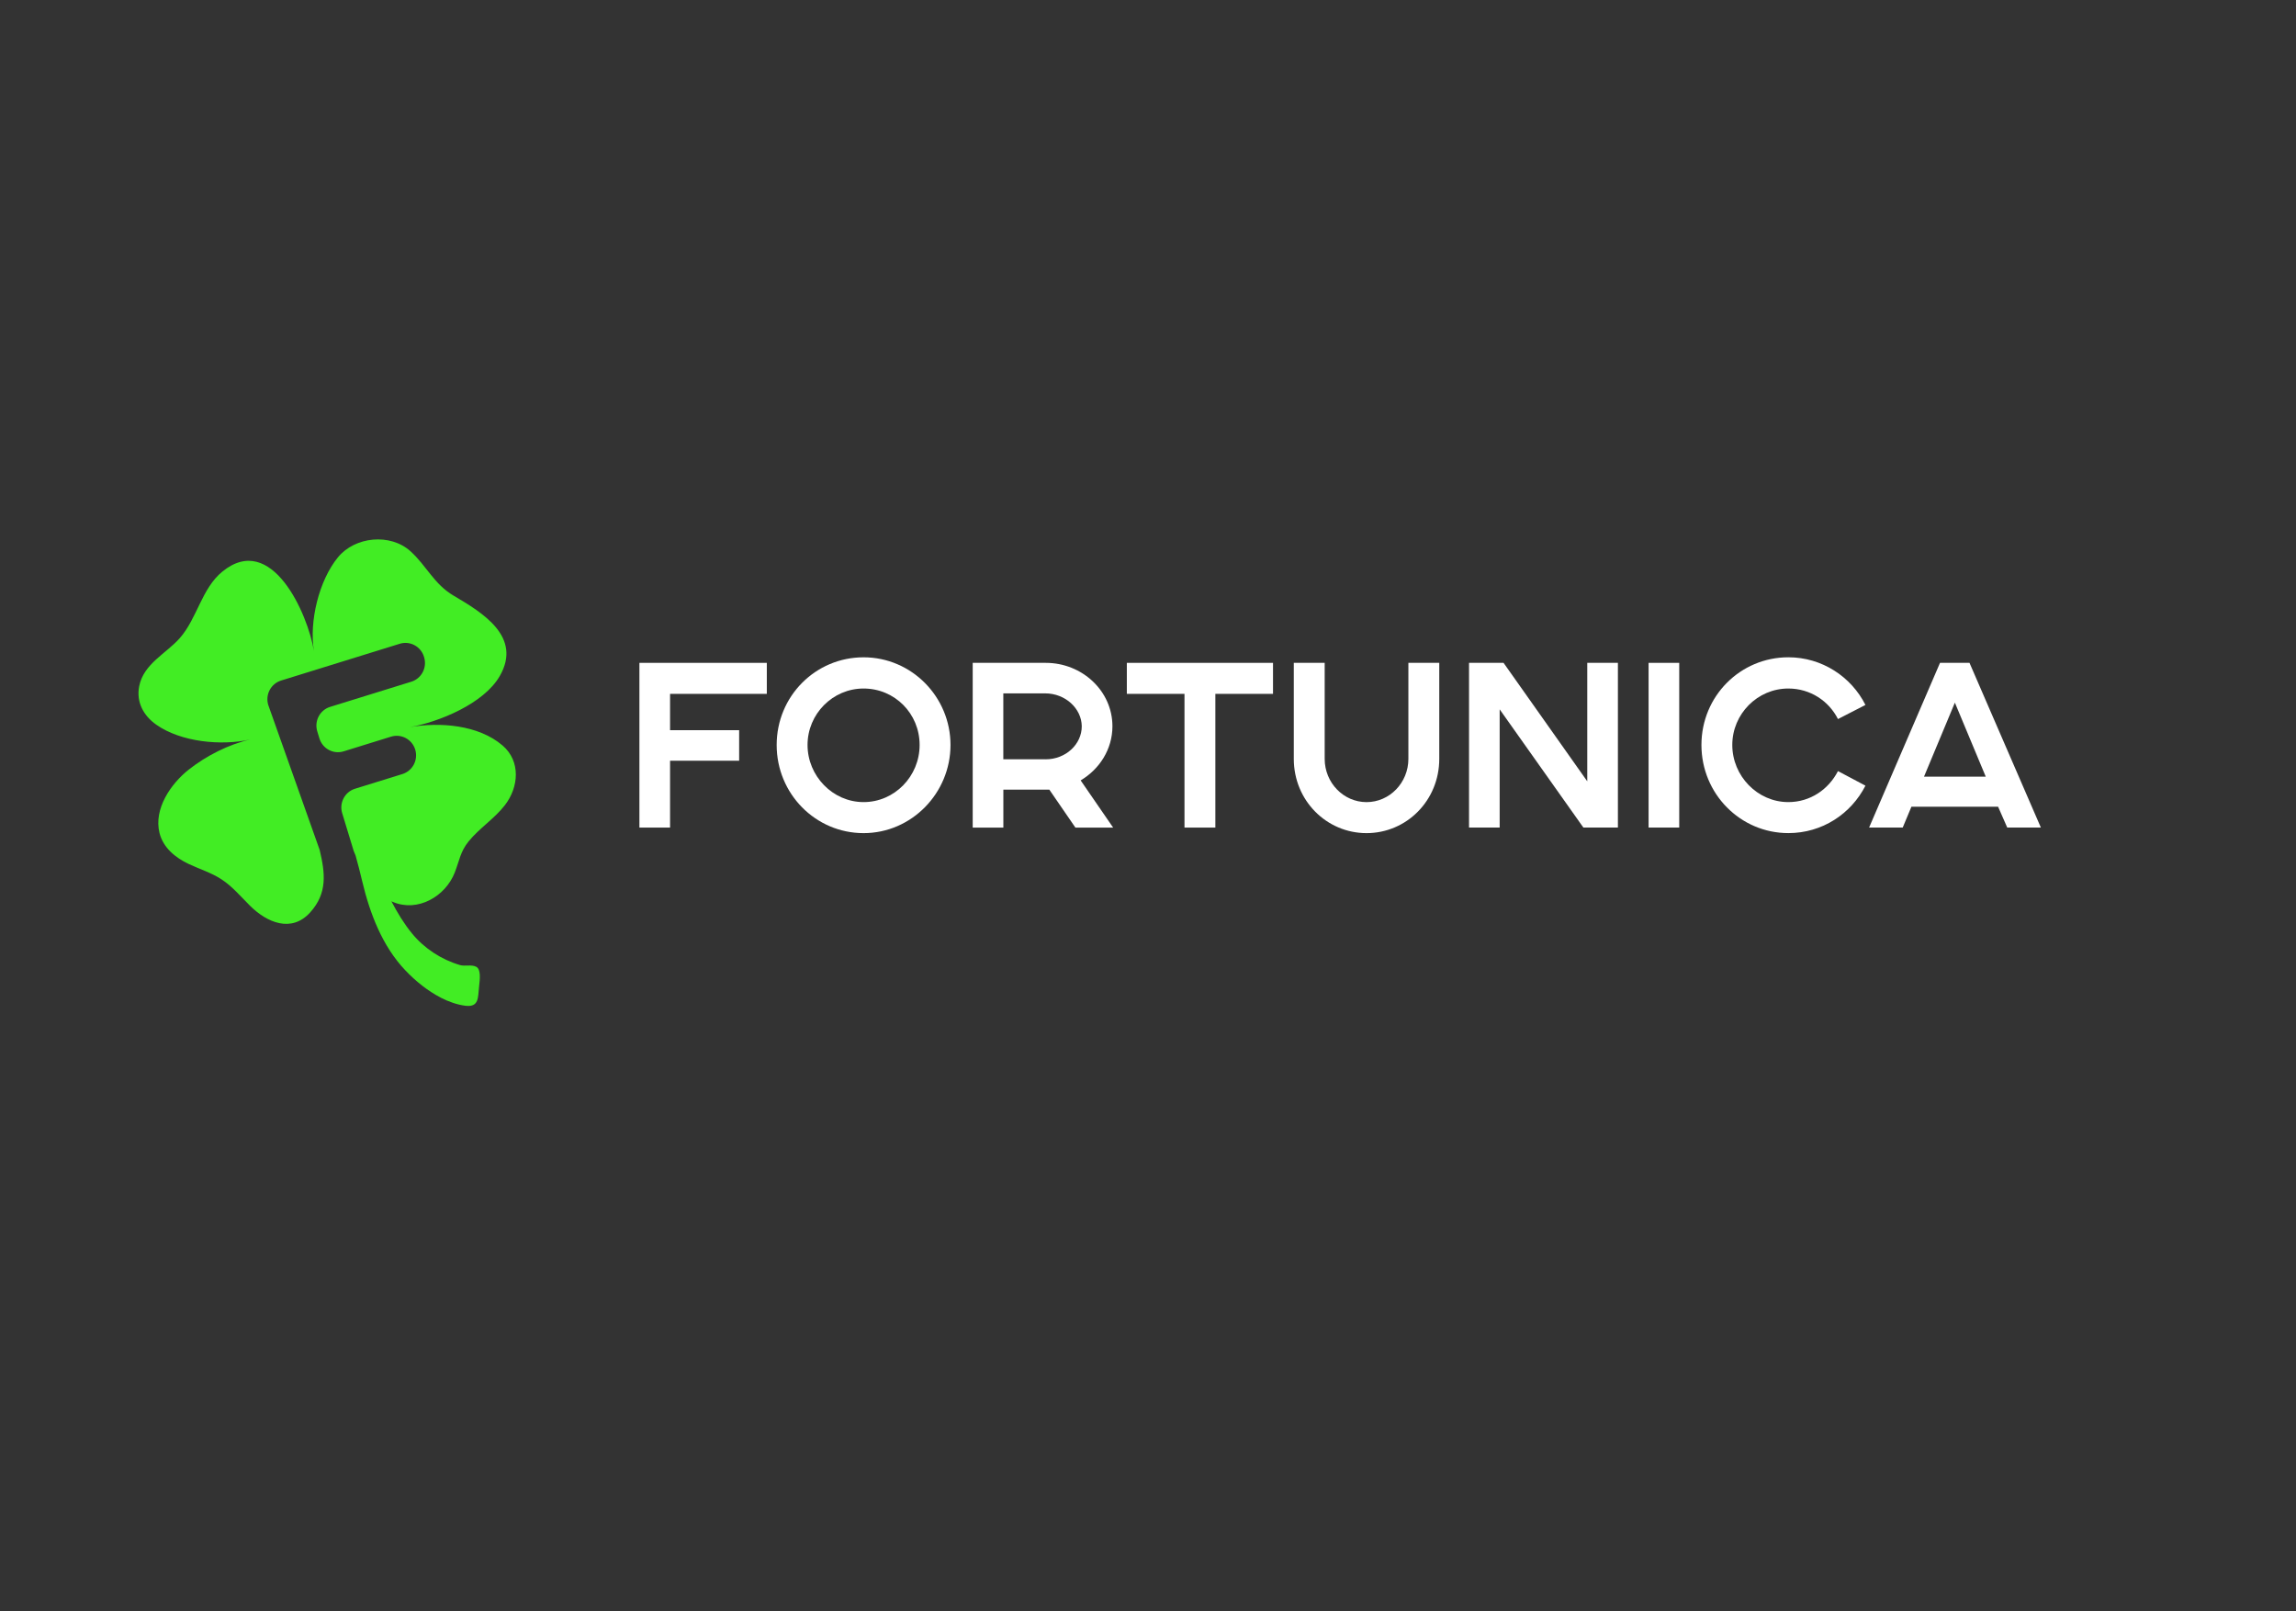<svg width="315" height="221" viewBox="0 0 315 221" fill="none" xmlns="http://www.w3.org/2000/svg">
<rect x="0" y="0" width="315" height="221" fill="#333333" stroke="none"/>
<g clip-path="url(#clip0_3_9)">
<path d="M87.725 90.934H105.203V95.187H91.929V100.17H101.407V104.359H91.929V113.531H87.725V90.937V90.934Z" fill="white"/>
<path d="M118.479 90.172C125.07 90.172 130.404 95.598 130.404 102.2C130.404 108.801 125.07 114.292 118.479 114.292C111.889 114.292 106.555 108.898 106.555 102.2C106.555 95.501 111.889 90.172 118.479 90.172ZM118.479 94.454C114.243 94.454 110.791 97.946 110.791 102.196C110.791 106.447 114.243 110.035 118.479 110.035C122.716 110.035 126.167 106.511 126.167 102.196C126.167 97.882 122.748 94.454 118.479 94.454Z" fill="white"/>
<path d="M133.445 90.934H143.487C148.445 90.934 152.62 94.772 152.62 99.63C152.62 102.804 150.831 105.531 148.26 107.057L152.716 113.531H147.539L143.963 108.326H137.656V113.531H133.451V90.937L133.445 90.934ZM143.455 104.166C146.218 104.166 148.413 102.104 148.413 99.627C148.381 97.182 146.154 95.12 143.392 95.12H137.65V104.163H143.455V104.166Z" fill="white"/>
<path d="M162.506 95.187H154.597V90.934H174.651V95.187H166.742V113.531H162.506V95.187Z" fill="white"/>
<path d="M177.503 90.934H181.74V104.105C181.74 107.372 184.314 110.039 187.482 110.039C190.65 110.039 193.224 107.372 193.224 104.105V90.934H197.46V104.105C197.46 109.817 192.972 114.292 187.482 114.292C181.992 114.292 177.503 109.817 177.503 104.105V90.934Z" fill="white"/>
<path d="M201.543 90.934H206.281L217.765 107.183V90.934H221.969V113.527H217.232L205.747 97.311V113.527H201.543V90.934Z" fill="white"/>
<path d="M226.178 90.934H230.382V113.527H226.178V90.934Z" fill="white"/>
<path d="M255.929 107.783C253.951 111.654 249.998 114.288 245.354 114.288C238.763 114.288 233.429 108.894 233.429 102.196C233.429 95.498 238.763 90.169 245.354 90.169C249.966 90.169 253.983 92.835 255.929 96.706L252.161 98.643C250.908 96.166 248.366 94.454 245.351 94.454C241.114 94.454 237.662 97.946 237.662 102.196C237.662 106.447 241.114 110.035 245.351 110.035C248.362 110.035 250.873 108.291 252.161 105.781L255.929 107.78V107.783Z" fill="white"/>
<path d="M266.158 90.934H270.206L279.996 113.527H275.383L274.13 110.671H262.237L261.044 113.527H256.431L266.16 90.934H266.158ZM272.436 106.547L268.199 96.392L263.963 106.547H272.436Z" fill="white"/>
<path d="M68.947 102.269C65.641 99.424 60.312 99.035 56.22 99.754C60.213 99.052 66.381 96.539 68.565 92.741C71.656 87.368 66.253 84.078 62.219 81.706C59.557 80.141 58.519 77.622 56.331 75.636C53.547 73.111 48.703 73.602 46.367 76.452C43.749 79.644 42.405 85.26 43.069 89.297C42.239 84.249 37.276 72.892 30.507 78.414C27.666 80.731 27.054 84.819 24.677 87.528C22.829 89.638 19.699 91.051 19.096 94.14C18.671 96.322 19.691 98.183 21.435 99.412C24.838 101.81 30.372 102.336 34.353 101.444C31.364 102.114 28.305 103.683 25.909 105.567C23.448 107.503 21.054 110.966 21.886 114.281C22.395 116.306 24.06 117.654 25.86 118.51C27.357 119.221 28.967 119.709 30.358 120.611C31.858 121.583 33.025 122.984 34.295 124.248C36.612 126.555 39.978 128.009 42.547 125.177C44.956 122.519 44.606 119.771 43.86 116.607L36.803 96.713C36.371 95.297 37.16 93.796 38.563 93.36L54.842 88.315C56.245 87.88 57.734 88.675 58.165 90.091L58.188 90.168C58.62 91.584 57.831 93.086 56.428 93.521L45.288 96.973C43.884 97.408 43.096 98.909 43.527 100.326L43.822 101.297C44.254 102.712 45.741 103.508 47.146 103.073L53.644 101.059C55.047 100.623 56.536 101.419 56.967 102.835C57.399 104.251 56.61 105.752 55.207 106.188L48.708 108.202C47.305 108.637 46.516 110.137 46.947 111.554L48.52 116.72C48.606 116.937 48.695 117.156 48.788 117.378C49.124 118.553 49.418 119.742 49.701 120.927C50.751 125.327 52.457 129.799 55.609 133.114C57.026 134.605 58.685 135.94 60.513 136.884C61.536 137.412 62.745 137.845 63.888 137.977C65.739 138.192 65.565 136.805 65.722 135.408C65.851 134.261 65.994 132.971 65.332 132.625C64.679 132.285 63.791 132.595 63.1 132.39C60.548 131.634 58.219 130.12 56.521 128.049C55.428 126.717 54.513 125.205 53.694 123.636C53.761 123.668 53.829 123.7 53.897 123.729C57.298 125.181 61.107 122.984 62.389 119.701C63.027 118.068 63.153 116.822 64.291 115.426C65.788 113.588 67.839 112.311 69.272 110.452C71.173 107.991 71.473 104.44 68.948 102.267L68.947 102.269Z" fill="#42ED24"/>
</g>
<defs>
<clipPath id="clip0_3_9">
<rect width="315" height="221" fill="white"/>
</clipPath>
</defs>
</svg>
